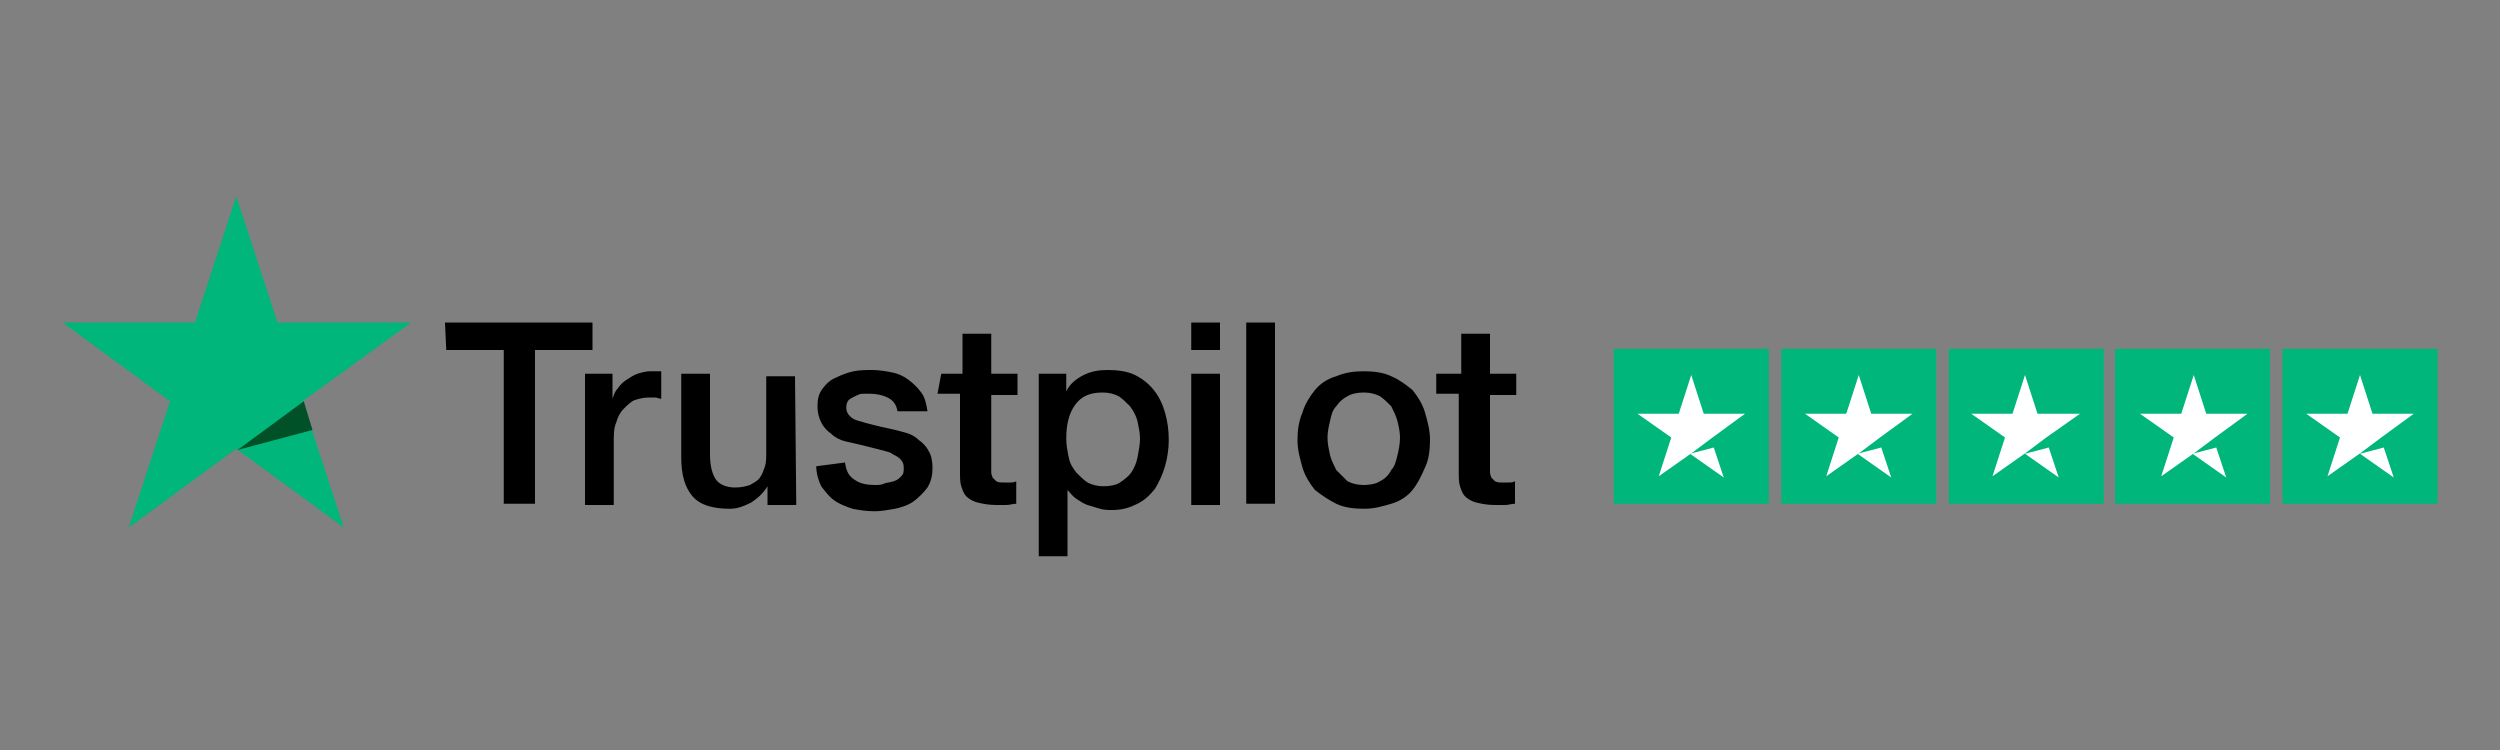 <svg xmlns="http://www.w3.org/2000/svg" xmlns:xlink="http://www.w3.org/1999/xlink" id="Layer_1" x="0px" y="0px" viewBox="0 0 200 60" style="enable-background:new 0 0 200 60;" xml:space="preserve"><rect x="0" y="0" width="200" height="60" fill="#808080" stroke="none"/><style type="text/css">	.st0{fill:#00B67A;}	.st1{fill:#005128;}	.st2{fill:#FFFFFF;}</style><g>	<path d="M35.6,25.8h11.8V28h-4.6v12.3h-2.5V28h-4.6L35.6,25.8z M46.8,29.9H49v2h0c0.1-0.3,0.2-0.6,0.4-0.8c0.2-0.3,0.4-0.5,0.7-0.7  c0.3-0.2,0.6-0.4,0.9-0.5c0.3-0.1,0.7-0.2,1-0.2c0.3,0,0.5,0,0.6,0c0.1,0,0.2,0,0.3,0v2.2c-0.2,0-0.3-0.1-0.5-0.1  c-0.2,0-0.3,0-0.5,0c-0.4,0-0.8,0.1-1.1,0.2s-0.6,0.4-0.9,0.7c-0.3,0.3-0.5,0.7-0.6,1.1c-0.2,0.4-0.2,1-0.2,1.6v5h-2.3L46.8,29.9z   M63.7,40.4h-2.3v-1.5h0c-0.3,0.5-0.7,0.9-1.3,1.3c-0.6,0.3-1.1,0.5-1.7,0.5c-1.4,0-2.4-0.3-3-1c-0.6-0.7-0.9-1.7-0.9-3.1v-6.7h2.3  v6.5c0,0.9,0.2,1.6,0.5,2c0.3,0.4,0.9,0.6,1.5,0.6c0.5,0,0.9-0.1,1.2-0.2c0.3-0.2,0.6-0.3,0.8-0.6c0.2-0.3,0.3-0.6,0.4-0.9  s0.1-0.7,0.1-1.1v-6.1h2.3L63.7,40.4L63.7,40.4z M67.6,37c0.1,0.7,0.3,1.1,0.8,1.4c0.4,0.3,1,0.4,1.6,0.4c0.2,0,0.5,0,0.7-0.1  s0.5-0.1,0.8-0.2c0.3-0.1,0.4-0.2,0.6-0.4s0.2-0.4,0.2-0.7c0-0.3-0.1-0.5-0.3-0.7s-0.5-0.3-0.8-0.5c-0.3-0.1-0.7-0.2-1.1-0.3  s-0.8-0.2-1.2-0.3c-0.4-0.1-0.9-0.2-1.3-0.3s-0.8-0.3-1.1-0.6c-0.3-0.2-0.6-0.5-0.8-0.9c-0.2-0.4-0.3-0.8-0.3-1.3  c0-0.6,0.1-1,0.4-1.4c0.3-0.4,0.6-0.7,1.1-0.9c0.4-0.2,0.9-0.4,1.4-0.5s1-0.1,1.5-0.1c0.5,0,1.1,0.1,1.6,0.2  c0.5,0.1,0.9,0.3,1.3,0.6c0.4,0.3,0.7,0.6,1,1c0.3,0.4,0.4,0.9,0.5,1.5h-2.4c-0.1-0.6-0.4-0.9-0.8-1.1c-0.4-0.2-0.9-0.3-1.4-0.3  c-0.2,0-0.4,0-0.6,0c-0.2,0-0.4,0.1-0.6,0.2c-0.2,0.1-0.4,0.2-0.5,0.3c-0.1,0.1-0.2,0.3-0.2,0.6c0,0.3,0.1,0.5,0.3,0.7  s0.4,0.3,0.8,0.4c0.3,0.1,0.7,0.2,1.1,0.3c0.4,0.1,0.8,0.2,1.3,0.3s0.8,0.2,1.2,0.3s0.8,0.3,1.1,0.6c0.3,0.2,0.6,0.5,0.8,0.9  c0.2,0.3,0.3,0.8,0.3,1.3c0,0.6-0.1,1.1-0.4,1.6c-0.3,0.4-0.7,0.8-1.1,1.1c-0.4,0.3-1,0.5-1.5,0.6c-0.6,0.1-1.1,0.2-1.6,0.2  c-0.7,0-1.3-0.1-1.8-0.2c-0.6-0.2-1.1-0.4-1.5-0.7c-0.4-0.3-0.7-0.7-1-1.1c-0.2-0.4-0.4-1-0.4-1.6L67.6,37L67.6,37L67.6,37z   M75.3,29.9H77v-3.2h2.3v3.2h2.1v1.7h-2.1v5.6c0,0.3,0,0.4,0,0.6c0,0.2,0.1,0.3,0.1,0.4c0.1,0.1,0.2,0.2,0.3,0.3  c0.2,0.1,0.3,0.1,0.6,0.1c0.2,0,0.3,0,0.5,0c0.2,0,0.3,0,0.5-0.1v1.8c-0.3,0-0.5,0.1-0.8,0.1c-0.3,0-0.5,0-0.8,0  c-0.6,0-1.1-0.1-1.5-0.2c-0.4-0.1-0.7-0.3-0.9-0.5c-0.2-0.2-0.3-0.5-0.4-0.8c-0.1-0.3-0.1-0.7-0.1-1.2v-6.2h-1.8L75.3,29.9  L75.3,29.9z M83.1,29.9h2.2v1.4h0c0.3-0.6,0.8-1,1.4-1.3c0.6-0.3,1.2-0.4,1.9-0.4c0.8,0,1.6,0.1,2.2,0.4c0.6,0.3,1.1,0.7,1.5,1.2  c0.4,0.5,0.7,1.1,0.9,1.8s0.3,1.4,0.3,2.2c0,0.7-0.1,1.4-0.3,2.1c-0.2,0.7-0.5,1.3-0.8,1.8c-0.4,0.5-0.8,0.9-1.4,1.2  s-1.2,0.5-2,0.5c-0.3,0-0.7,0-1-0.1c-0.3-0.1-0.7-0.2-1-0.3c-0.3-0.1-0.6-0.3-0.9-0.5c-0.3-0.2-0.5-0.5-0.7-0.7h0v5.3h-2.3  L83.1,29.9L83.1,29.9z M91.2,35.1c0-0.5-0.1-0.9-0.2-1.4c-0.1-0.4-0.3-0.8-0.6-1.2c-0.3-0.3-0.6-0.6-0.9-0.8  c-0.4-0.2-0.8-0.3-1.3-0.3c-1,0-1.7,0.3-2.2,1c-0.5,0.7-0.7,1.6-0.7,2.7c0,0.5,0.1,1,0.2,1.5s0.3,0.8,0.6,1.2  c0.3,0.3,0.6,0.6,0.9,0.8c0.4,0.2,0.8,0.3,1.3,0.3c0.5,0,1-0.1,1.3-0.3s0.7-0.5,0.9-0.8c0.2-0.3,0.4-0.7,0.5-1.2  C91.1,36,91.2,35.6,91.2,35.1z M95.3,25.8h2.3V28h-2.3V25.8z M95.3,29.9h2.3v10.5h-2.3V29.9z M99.7,25.8h2.3v14.5h-2.3L99.7,25.8z   M109.1,40.7c-0.8,0-1.6-0.1-2.2-0.4s-1.2-0.7-1.7-1.1c-0.4-0.5-0.8-1.1-1-1.8c-0.2-0.7-0.4-1.4-0.4-2.2s0.1-1.5,0.4-2.2  c0.2-0.7,0.6-1.3,1-1.8c0.4-0.5,1-0.9,1.7-1.1c0.7-0.3,1.4-0.4,2.2-0.4c0.8,0,1.6,0.1,2.2,0.4c0.7,0.3,1.2,0.7,1.7,1.1  c0.4,0.5,0.8,1.1,1,1.8s0.4,1.4,0.4,2.2c0,0.8-0.1,1.6-0.4,2.2c-0.3,0.7-0.6,1.3-1,1.8c-0.4,0.5-1,0.9-1.7,1.1S110,40.7,109.1,40.7  z M109.1,38.8c0.5,0,1-0.1,1.3-0.3c0.4-0.2,0.7-0.5,0.9-0.9c0.3-0.3,0.4-0.8,0.5-1.2c0.1-0.4,0.2-0.9,0.2-1.4  c0-0.4-0.1-0.9-0.2-1.3c-0.1-0.4-0.3-0.8-0.5-1.2c-0.3-0.3-0.6-0.6-0.9-0.8c-0.4-0.2-0.8-0.3-1.3-0.3c-0.5,0-1,0.1-1.3,0.3  c-0.4,0.2-0.7,0.5-0.9,0.8c-0.3,0.3-0.4,0.7-0.5,1.2c-0.1,0.4-0.2,0.9-0.2,1.3c0,0.5,0.1,0.9,0.2,1.4c0.1,0.4,0.3,0.8,0.5,1.2  c0.3,0.3,0.6,0.6,0.9,0.9C108.2,38.7,108.6,38.8,109.1,38.8z M115.1,29.9h1.8v-3.2h2.3v3.2h2.1v1.7h-2.1v5.6c0,0.3,0,0.4,0,0.6  c0,0.2,0.1,0.3,0.1,0.4c0.1,0.1,0.2,0.2,0.3,0.3c0.2,0.1,0.3,0.1,0.6,0.1c0.2,0,0.3,0,0.5,0c0.2,0,0.3,0,0.5-0.1v1.8  c-0.3,0-0.5,0.1-0.8,0.1c-0.3,0-0.5,0-0.8,0c-0.6,0-1.1-0.1-1.5-0.2s-0.7-0.3-0.9-0.5c-0.2-0.2-0.3-0.5-0.4-0.8s-0.1-0.7-0.1-1.2  v-6.2h-1.8V29.9L115.1,29.9z"></path>	<path class="st0" d="M32.9,25.8H22.2l-3.3-10.1l-3.3,10.1L5,25.8l8.6,6.3l-3.3,10.1l8.6-6.3l8.6,6.3l-3.3-10.1L32.9,25.8z"></path>	<path class="st1" d="M25,34.4l-0.7-2.3l-5.3,3.9L25,34.4z"></path>	<g>		<g>			<path class="st0" d="M129.1,27.9h12.4v12.4h-12.4V27.9z M142.5,27.9h12.4v12.4h-12.4V27.9z M155.9,27.9h12.4v12.4h-12.4V27.9z     M169.2,27.9h12.4v12.4h-12.4V27.9z M182.6,27.9H195v12.4h-12.4V27.9z"></path>		</g>		<path class="st2" d="M135.2,36.3l1.9-0.5l0.8,2.4L135.2,36.3z M139.6,33.1h-3.3l-1-3.1l-1,3.1h-3.3l2.7,1.9l-1,3.1l2.7-1.9   l1.6-1.2L139.6,33.1z M148.6,36.3l1.9-0.5l0.8,2.4L148.6,36.3z M153,33.1h-3.3l-1-3.1l-1,3.1h-3.3l2.7,1.9l-1,3.1l2.7-1.9l1.6-1.2   L153,33.1z M162,36.3l1.9-0.5l0.8,2.4L162,36.3z M166.4,33.1H163l-1-3.1l-1,3.1h-3.3l2.7,1.9l-1,3.1l2.7-1.9l1.6-1.2L166.4,33.1z    M175.4,36.3l1.9-0.5l0.8,2.4L175.4,36.3z M179.8,33.1h-3.3l-1-3.1l-1,3.1h-3.3l2.7,1.9l-1,3.1l2.7-1.9l1.6-1.2L179.8,33.1z    M188.8,36.3l1.9-0.5l0.8,2.4L188.8,36.3z M193.1,33.1h-3.3l-1-3.1l-1,3.1h-3.3l2.7,1.9l-1,3.1l2.7-1.9l1.6-1.2L193.1,33.1z"></path>	</g></g></svg>